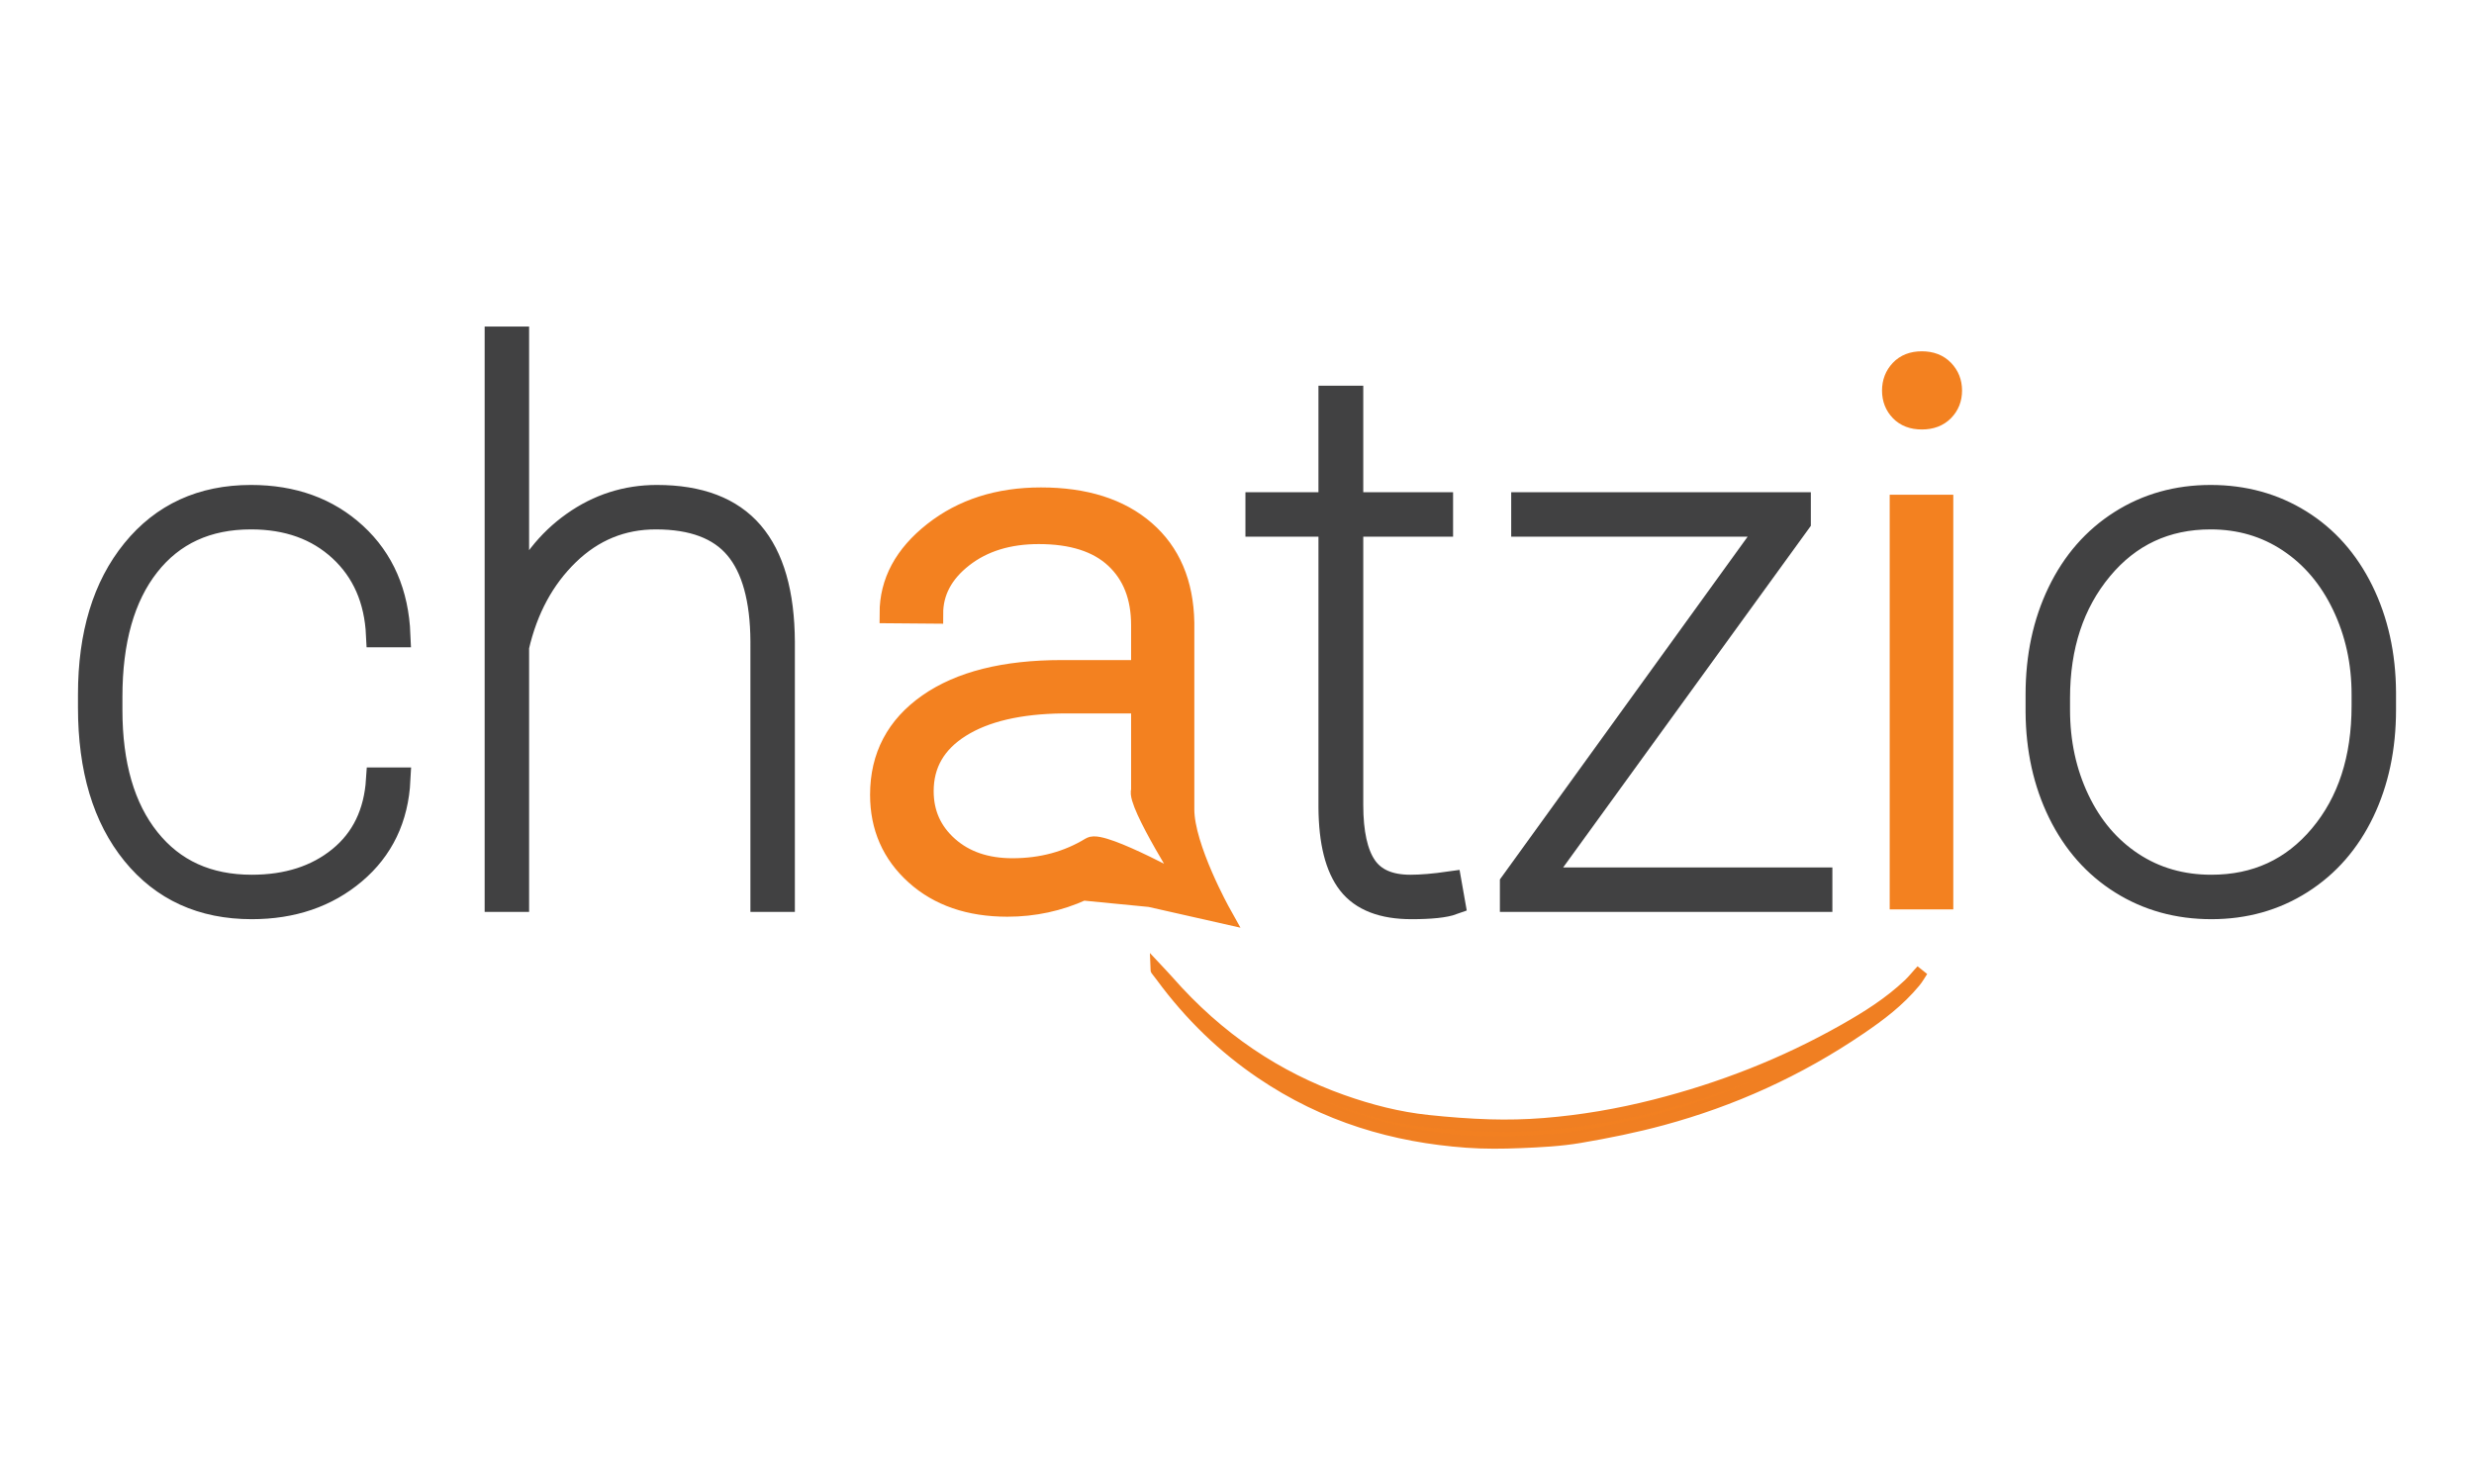 <svg xmlns="http://www.w3.org/2000/svg" xmlns:xlink="http://www.w3.org/1999/xlink" id="final_copy" x="0px" y="0px" width="1000px" height="600px" viewBox="0 0 1000 600" xml:space="preserve"><path fill="#414142" stroke="#414142" stroke-width="10" stroke-miterlimit="10" d="M101.737,358.669 c14.461,0,26.388-3.838,35.783-11.51c9.393-7.674,14.535-18.297,15.42-31.874h7.968c-0.788,15.447-6.74,27.867-17.855,37.26 c-11.117,9.394-24.889,14.092-41.317,14.092c-19.971,0-35.834-7.231-47.588-21.692c-11.756-14.461-17.633-34.087-17.633-58.877 v-5.313c0-24.199,5.877-43.53,17.633-57.99c11.754-14.461,27.52-21.692,47.293-21.692c16.919,0,30.888,5.068,41.907,15.199 c11.017,10.133,16.87,23.61,17.56,40.432h-7.968c-0.69-14.362-5.732-25.897-15.125-34.603c-9.395-8.706-21.521-13.06-36.374-13.06 c-17.806,0-31.751,6.419-41.833,19.257c-10.085,12.837-15.125,30.669-15.125,53.49v5.165c0,22.332,5.091,39.866,15.273,52.605 C69.938,352.301,83.931,358.669,101.737,358.669z"></path><path fill="#414142" stroke="#414142" stroke-width="10" stroke-miterlimit="10" d="M208.866,241.21 c5.213-12.394,12.886-22.182,23.019-29.364c10.13-7.18,21.345-10.772,33.644-10.772c17.117,0,29.83,4.847,38.144,14.535 c8.312,9.69,12.517,24.324,12.617,43.899v104.177h-7.968V259.311c-0.099-17.098-3.592-29.752-10.477-37.96 c-6.887-8.205-17.806-12.31-32.758-12.31c-13.774,0-25.701,4.891-35.783,14.669c-10.085,9.781-16.895,22.383-20.437,37.812v102.162 h-7.968V137.033h7.968V241.21z"></path><path fill="#F38120" stroke="#F38120" stroke-width="8" stroke-miterlimit="10" d="M437.656,360.07 c-9.592,4.376-19.75,6.567-30.471,6.567c-15.346,0-27.767-4.279-37.258-12.837c-9.495-8.558-14.24-19.379-14.24-32.464 c0-15.542,6.467-27.838,19.404-36.891c12.934-9.049,30.962-13.575,54.08-13.575h32.02v-18.15c0-11.41-3.518-20.386-10.551-26.929 c-7.034-6.542-17.29-9.813-30.766-9.813c-12.298,0-22.48,3.149-30.545,9.444c-8.067,6.297-12.099,13.871-12.099,22.724 l-17.708-0.147c0-12.69,5.903-23.683,17.708-32.98c11.804-9.296,26.314-13.944,43.53-13.944c17.804,0,31.848,4.452,42.128,13.354 c10.278,8.904,15.567,21.322,15.862,37.259v75.551c0,15.446,14.789,41.96,14.789,41.96l-28.64-6.477L437.656,360.07z  M409.251,350.995c11.805,0,22.355-2.851,31.651-8.558c4.648-2.852,40.579,17.081,40.579,17.081s-22.405-35.182-20.29-39.953v-35.12 h-31.578c-17.61,0.199-31.382,3.419-41.317,9.665c-9.937,6.249-14.903,14.831-14.903,25.751c0,8.953,3.32,16.379,9.96,22.282 C389.995,348.044,398.627,350.995,409.251,350.995z"></path><path fill="#414142" stroke="#414142" stroke-width="10" stroke-miterlimit="10" d="M546.038,160.938v43.087h36.3v7.968h-36.3 v113.44c0,11.324,1.846,19.696,5.535,25.113c3.689,5.416,9.861,8.123,18.518,8.123c4.328,0,9.592-0.443,15.789-1.328l1.328,7.525 c-3.246,1.181-8.804,1.771-16.674,1.771c-11.608,0-19.921-3.224-24.937-9.674c-5.018-6.449-7.576-16.618-7.674-30.502V211.993 H508.41v-7.968h29.512v-43.087H546.038z"></path><path fill="#414142" stroke="#414142" stroke-width="10" stroke-miterlimit="10" d="M622.032,355.717h113.62v7.968H611.26v-6.493 l104.915-145.199H615.834v-7.968h111.112v6.954L622.032,355.717z"></path><path fill="#F38120" stroke="#F38120" stroke-width="8" stroke-miterlimit="10" d="M764.722,157.913 c0-3.325,1.082-6.135,3.246-8.432c2.164-2.296,5.114-3.447,8.854-3.447c3.737,0,6.714,1.15,8.928,3.447 c2.212,2.296,3.319,5.107,3.319,8.432c0,3.325-1.107,6.11-3.319,8.358c-2.214,2.25-5.19,3.373-8.928,3.373 c-3.74,0-6.69-1.123-8.854-3.373C765.804,164.023,764.722,161.238,764.722,157.913z M785.528,363.685h-17.707v-159.66h17.707 V363.685z"></path><path fill="#414142" stroke="#414142" stroke-width="10" stroke-miterlimit="10" d="M823.745,280.756 c0-15.246,2.926-28.944,8.781-41.095c5.851-12.148,14.114-21.617,24.789-28.405c10.674-6.788,22.749-10.182,36.226-10.182 c13.378,0,25.38,3.297,36.004,9.887c10.625,6.592,18.911,15.936,24.864,28.036c5.951,12.1,8.976,25.726,9.075,40.874v7.083 c0,15.346-2.903,29.068-8.706,41.169c-5.806,12.1-14.043,21.544-24.717,28.332c-10.675,6.787-22.749,10.182-36.225,10.182 c-13.479,0-25.554-3.343-36.226-10.035c-10.675-6.687-18.961-16.058-24.864-28.11c-5.903-12.049-8.904-25.602-9.001-40.653V280.756z  M831.714,286.954c0,13.279,2.63,25.454,7.894,36.521c5.262,11.067,12.592,19.698,21.986,25.896 c9.394,6.199,20.143,9.297,32.243,9.297c18.197,0,33.028-6.836,44.489-20.511c11.458-13.672,17.19-31.284,17.19-52.827v-4.575 c0-13.082-2.656-25.181-7.968-36.299c-5.313-11.115-12.667-19.796-22.06-26.044c-9.396-6.246-20.046-9.37-31.947-9.37 c-18.2,0-33.053,6.935-44.562,20.806c-11.51,13.871-17.265,31.333-17.265,52.384V286.954z"></path><path fill="#F28021" stroke="#F07F22" stroke-width="5" stroke-miterlimit="10" d="M467.296,391.66 c1.549,1.659,3.133,3.263,4.641,4.985c20.613,23.534,44.335,39.114,70.503,48.406c11.373,4.038,22.915,6.984,34.656,8.225 c8.31,0.878,16.644,1.538,24.976,1.781c7.359,0.215,14.745,0.05,22.092-0.535c15.048-1.198,29.979-3.755,44.798-7.52 c26.385-6.703,52.037-16.593,76.748-30.621c9.048-5.136,17.952-10.687,26.008-18.302c1.799-1.701,3.386-3.796,5.177-5.664 c-0.993,1.492-1.892,3.123-2.995,4.455c-6.535,7.889-14.173,13.572-21.965,18.88c-25.307,17.242-52.049,29.134-79.865,36.701 c-11.106,3.021-22.35,5.293-33.599,7.198c-7.86,1.331-15.829,1.718-23.76,2.048c-7.307,0.304-14.645,0.376-21.94-0.154 c-29.035-2.111-56.975-10.16-83.044-27.886c-14.933-10.154-28.408-22.954-40.134-38.926 C468.892,393.776,467.296,391.812,467.296,391.66z"></path></svg>